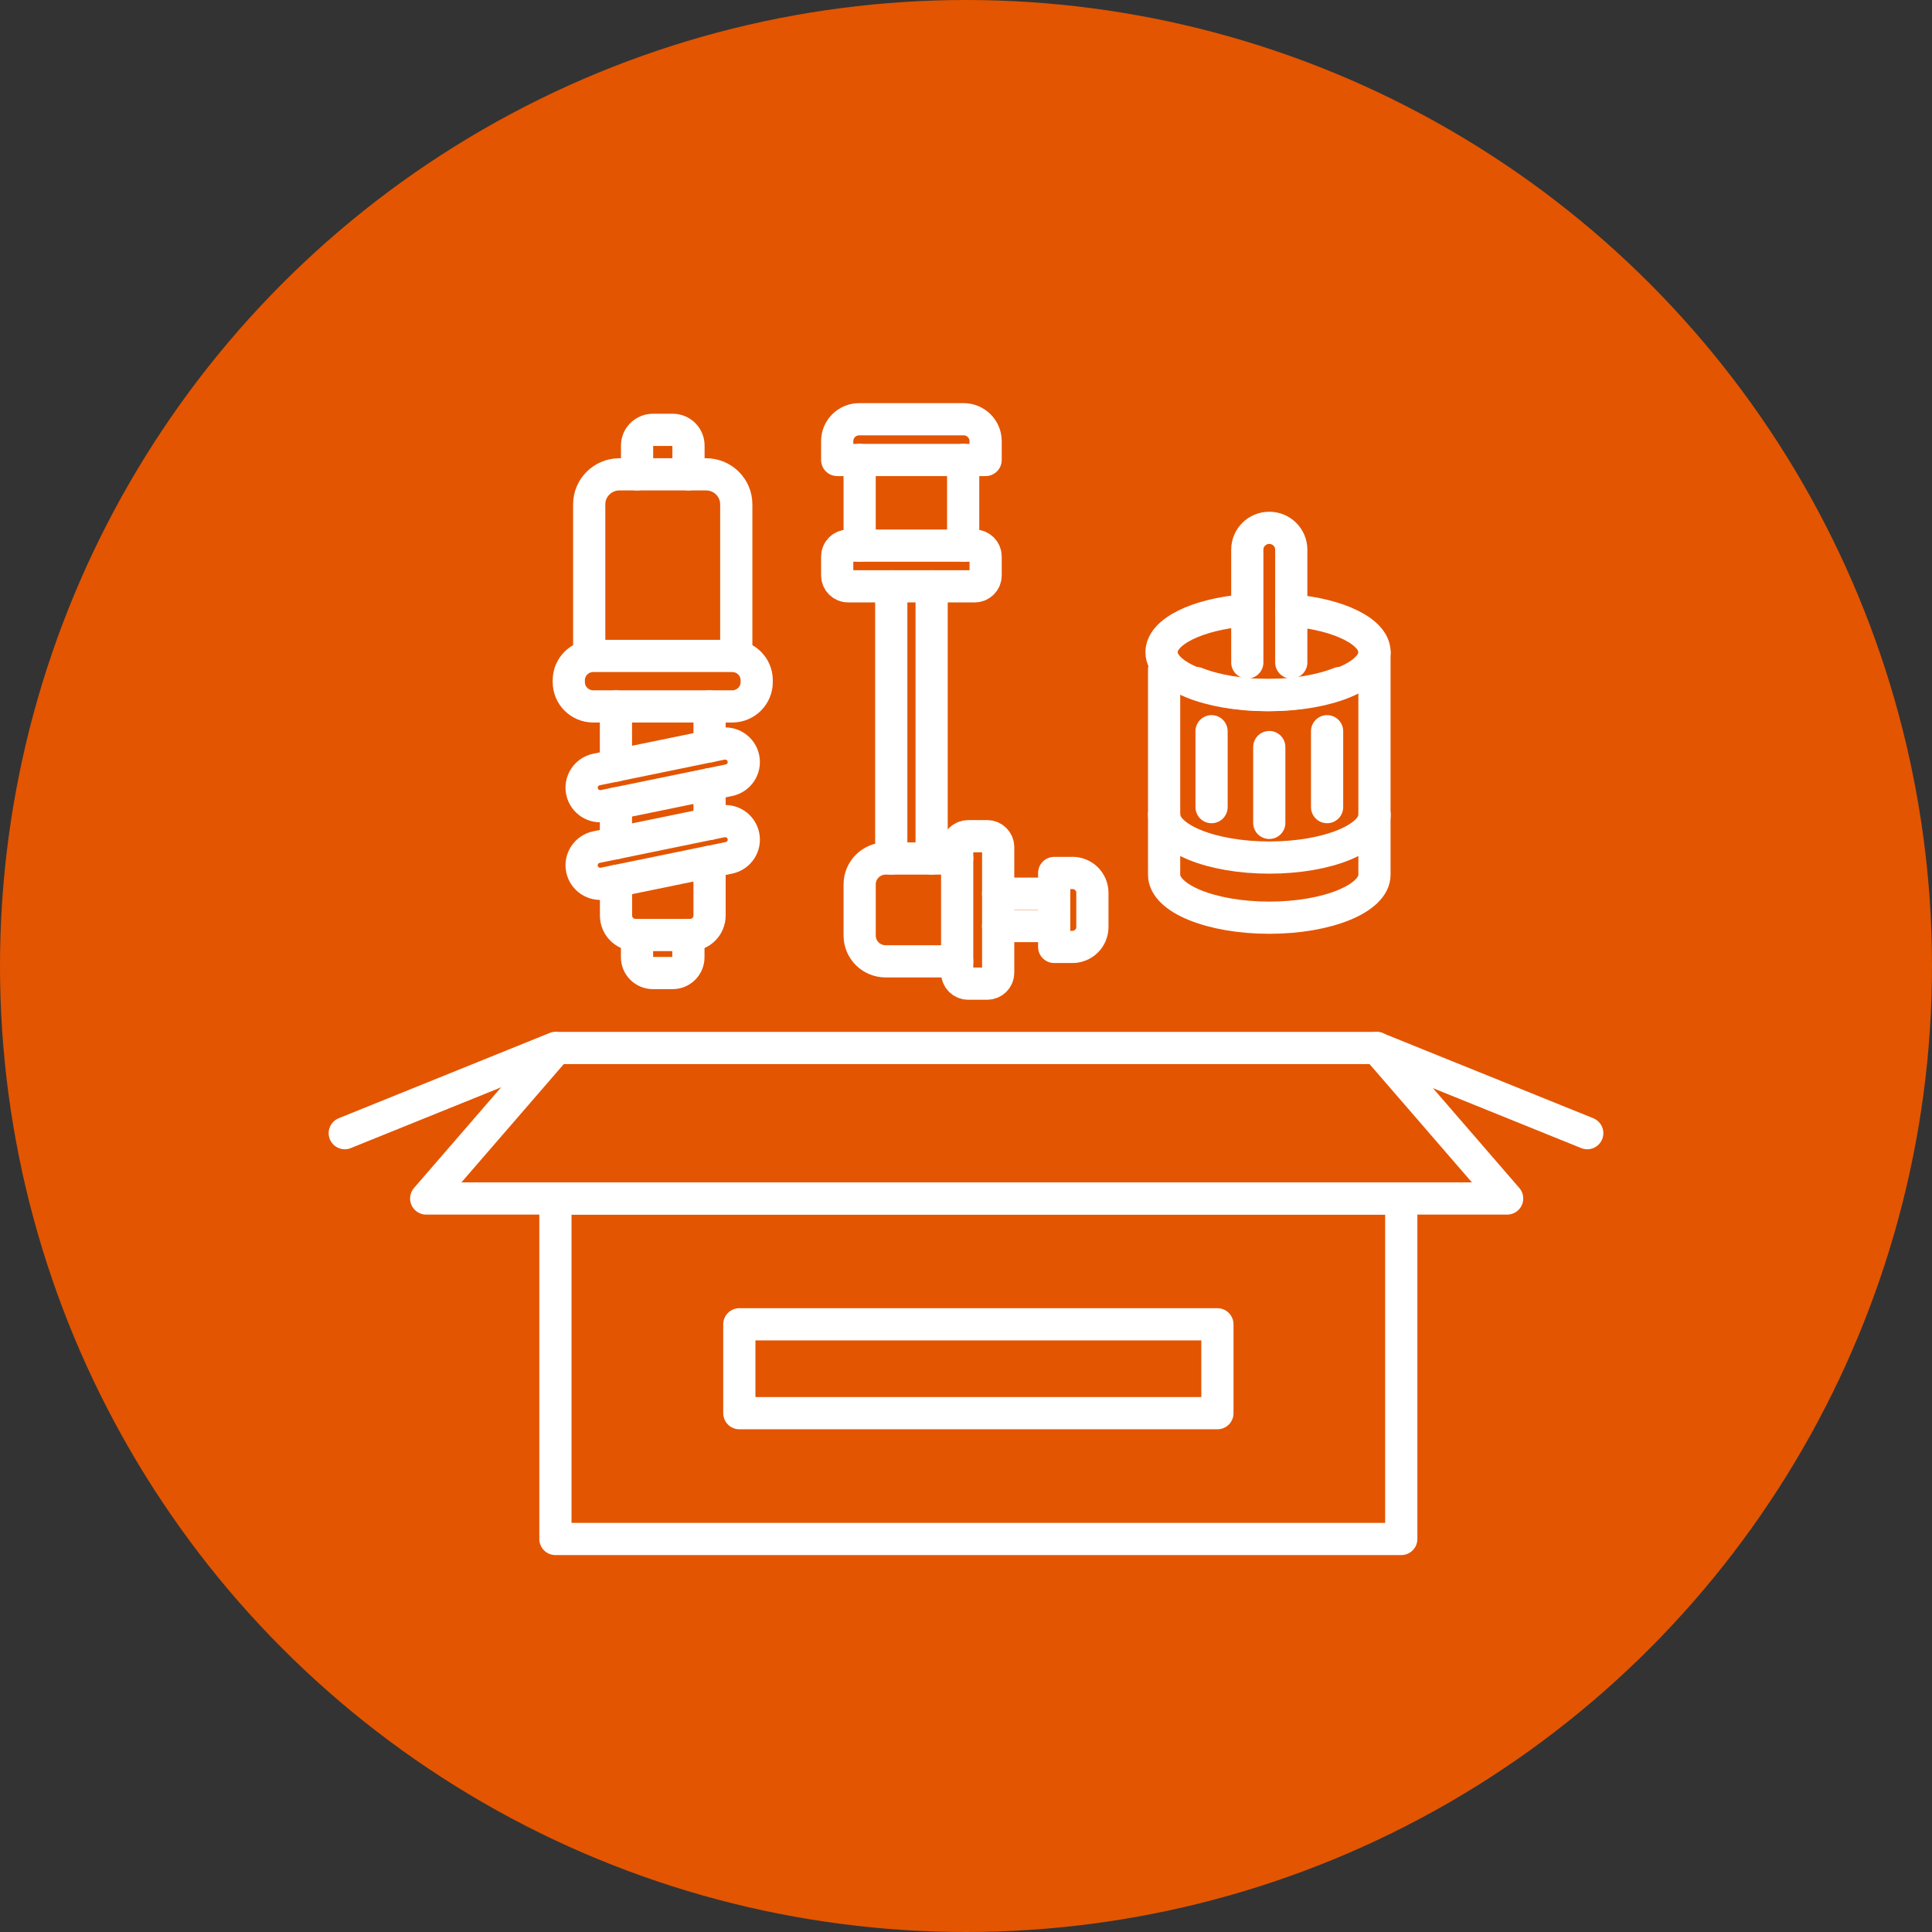 <svg width="120" height="120" viewBox="0 0 120 120" fill="none" xmlns="http://www.w3.org/2000/svg">
<rect x="0" y="0" width="120" height="120" fill="#333333" stroke="none"/>
<circle cx="60" cy="60" r="60" fill="#E35501"/>
<path d="M45.48 40.741H36.849C36.009 40.741 35.329 41.417 35.329 42.251V42.367C35.329 43.201 36.009 43.877 36.849 43.877H45.48C46.319 43.877 47 43.201 47 42.367V42.251C47 41.417 46.319 40.741 45.48 40.741Z" stroke="white" stroke-width="2" stroke-linecap="round" stroke-linejoin="round"/>
<path d="M36.597 40.741V31.323C36.597 30.294 37.441 29.461 38.476 29.461H43.852C44.888 29.461 45.731 30.294 45.731 31.323V40.741" stroke="white" stroke-width="2" stroke-linecap="round" stroke-linejoin="round"/>
<path d="M38.257 52.369V49.901" stroke="white" stroke-width="2" stroke-linecap="round" stroke-linejoin="round"/>
<path d="M44.072 51.175V48.711" stroke="white" stroke-width="2" stroke-linecap="round" stroke-linejoin="round"/>
<path d="M44.072 53.532V56.864C44.072 57.537 43.525 58.076 42.857 58.076H42.763H39.57H39.481C38.804 58.076 38.261 57.533 38.261 56.864V54.721" stroke="white" stroke-width="2" stroke-linecap="round" stroke-linejoin="round"/>
<path d="M38.257 47.548V43.877" stroke="white" stroke-width="2" stroke-linecap="round" stroke-linejoin="round"/>
<path d="M44.072 46.355V43.877" stroke="white" stroke-width="2" stroke-linecap="round" stroke-linejoin="round"/>
<path d="M42.758 58.076V59.457C42.758 60.001 42.319 60.437 41.781 60.437H40.552C40.014 60.437 39.566 60.001 39.566 59.457V58.076" stroke="white" stroke-width="2" stroke-linecap="round" stroke-linejoin="round"/>
<path d="M39.57 29.461V27.67C39.57 27.135 40.014 26.698 40.557 26.698H41.785C42.323 26.698 42.763 27.135 42.763 27.67V29.461" stroke="white" stroke-width="2" stroke-linecap="round" stroke-linejoin="round"/>
<path d="M45.274 48.462L37.521 50.052C36.894 50.181 36.279 49.781 36.149 49.157C36.019 48.533 36.423 47.923 37.05 47.794L44.803 46.203C45.431 46.074 46.045 46.475 46.175 47.099C46.305 47.722 45.901 48.333 45.274 48.462Z" stroke="white" stroke-width="2" stroke-linecap="round" stroke-linejoin="round"/>
<path d="M45.274 53.282L37.521 54.873C36.894 55.002 36.279 54.601 36.149 53.977C36.019 53.353 36.423 52.743 37.05 52.614L44.803 51.023C45.431 50.894 46.045 51.295 46.175 51.919C46.305 52.543 45.901 53.153 45.274 53.282Z" stroke="white" stroke-width="2" stroke-linecap="round" stroke-linejoin="round"/>
<path d="M80.203 37.91C83.159 38.158 85.374 39.228 85.374 40.508C85.374 41.979 82.452 43.173 78.842 43.173C77.069 43.173 75.463 42.887 74.29 42.419" stroke="white" stroke-width="2" stroke-linecap="round" stroke-linejoin="round"/>
<path d="M77.318 37.91C74.362 38.158 72.146 39.228 72.146 40.508C72.146 41.979 75.069 43.173 78.678 43.173C80.452 43.173 82.058 42.887 83.23 42.419" stroke="white" stroke-width="2" stroke-linecap="round" stroke-linejoin="round"/>
<path d="M72.305 50.6C72.305 52.071 75.232 53.265 78.842 53.265C82.452 53.265 85.379 52.071 85.379 50.6" stroke="white" stroke-width="2" stroke-linecap="round" stroke-linejoin="round"/>
<path d="M72.305 41.592V54.335C72.305 55.806 75.228 57 78.837 57C82.447 57 85.37 55.806 85.37 54.335V40.508" stroke="white" stroke-width="2" stroke-linecap="round" stroke-linejoin="round"/>
<path d="M82.428 45.418V50.132" stroke="white" stroke-width="2" stroke-linecap="round" stroke-linejoin="round"/>
<path d="M75.252 45.418V50.132" stroke="white" stroke-width="2" stroke-linecap="round" stroke-linejoin="round"/>
<path d="M78.837 46.402V51.111" stroke="white" stroke-width="2" stroke-linecap="round" stroke-linejoin="round"/>
<path d="M77.472 41.148V34.142C77.472 33.392 78.083 32.785 78.837 32.785C79.592 32.785 80.203 33.392 80.203 34.142V41.148" stroke="white" stroke-width="2" stroke-linecap="round" stroke-linejoin="round"/>
<path d="M59.851 26.039H53.368C52.614 26.039 52 26.645 52 27.398V28.57H61.219V27.398C61.219 26.649 60.604 26.039 59.851 26.039Z" stroke="white" stroke-width="2" stroke-linecap="round" stroke-linejoin="round"/>
<path d="M52.682 33.889H60.537C60.913 33.889 61.219 34.192 61.219 34.566V35.742C61.219 36.116 60.913 36.419 60.537 36.419H52.682C52.305 36.419 52 36.116 52 35.742V34.566C52 34.192 52.305 33.889 52.682 33.889Z" stroke="white" stroke-width="2" stroke-linecap="round" stroke-linejoin="round"/>
<path d="M57.865 53.322V36.419" stroke="white" stroke-width="2" stroke-linecap="round" stroke-linejoin="round"/>
<path d="M55.358 53.322V36.419" stroke="white" stroke-width="2" stroke-linecap="round" stroke-linejoin="round"/>
<path d="M59.824 33.893V28.57" stroke="white" stroke-width="2" stroke-linecap="round" stroke-linejoin="round"/>
<path d="M53.394 33.893V28.57" stroke="white" stroke-width="2" stroke-linecap="round" stroke-linejoin="round"/>
<path d="M59.452 60.419V52.614C59.452 52.24 59.757 51.937 60.134 51.937H61.317C61.694 51.937 61.999 52.24 61.999 52.614V60.419C61.999 60.793 61.694 61.097 61.317 61.097H60.134C59.757 61.097 59.452 60.793 59.452 60.419Z" stroke="white" stroke-width="2" stroke-linecap="round" stroke-linejoin="round"/>
<path d="M59.452 59.711H55.013C54.121 59.711 53.395 58.998 53.395 58.112V54.931C53.395 54.044 54.121 53.322 55.013 53.322H59.452" stroke="white" stroke-width="2" stroke-linecap="round" stroke-linejoin="round"/>
<path d="M66.608 54.222H65.478V58.816H66.608C67.294 58.816 67.85 58.263 67.85 57.581V55.452C67.85 54.77 67.294 54.218 66.608 54.218V54.222Z" stroke="white" stroke-width="2" stroke-linecap="round" stroke-linejoin="round"/>
<path d="M61.994 55.51H65.478" stroke="white" stroke-width="2" stroke-linecap="round" stroke-linejoin="round"/>
<path d="M61.994 57.519H65.478" stroke="white" stroke-width="2" stroke-linecap="round" stroke-linejoin="round"/>
<path d="M87.035 74.441H34.498V95.589H87.035V74.441Z" stroke="white" stroke-width="2" stroke-linecap="round" stroke-linejoin="round"/>
<path d="M93.611 74.441H26.472L34.56 65.094H85.523L93.611 74.441Z" stroke="white" stroke-width="2" stroke-linecap="round" stroke-linejoin="round"/>
<path d="M21.413 70.383L34.498 65.094" stroke="white" stroke-width="2" stroke-linecap="round" stroke-linejoin="round"/>
<path d="M98.587 70.383L85.502 65.094" stroke="white" stroke-width="2" stroke-linecap="round" stroke-linejoin="round"/>
<path d="M75.616 82.255H45.921V87.775H75.616V82.255Z" stroke="white" stroke-width="2" stroke-linecap="round" stroke-linejoin="round"/>
</svg>
